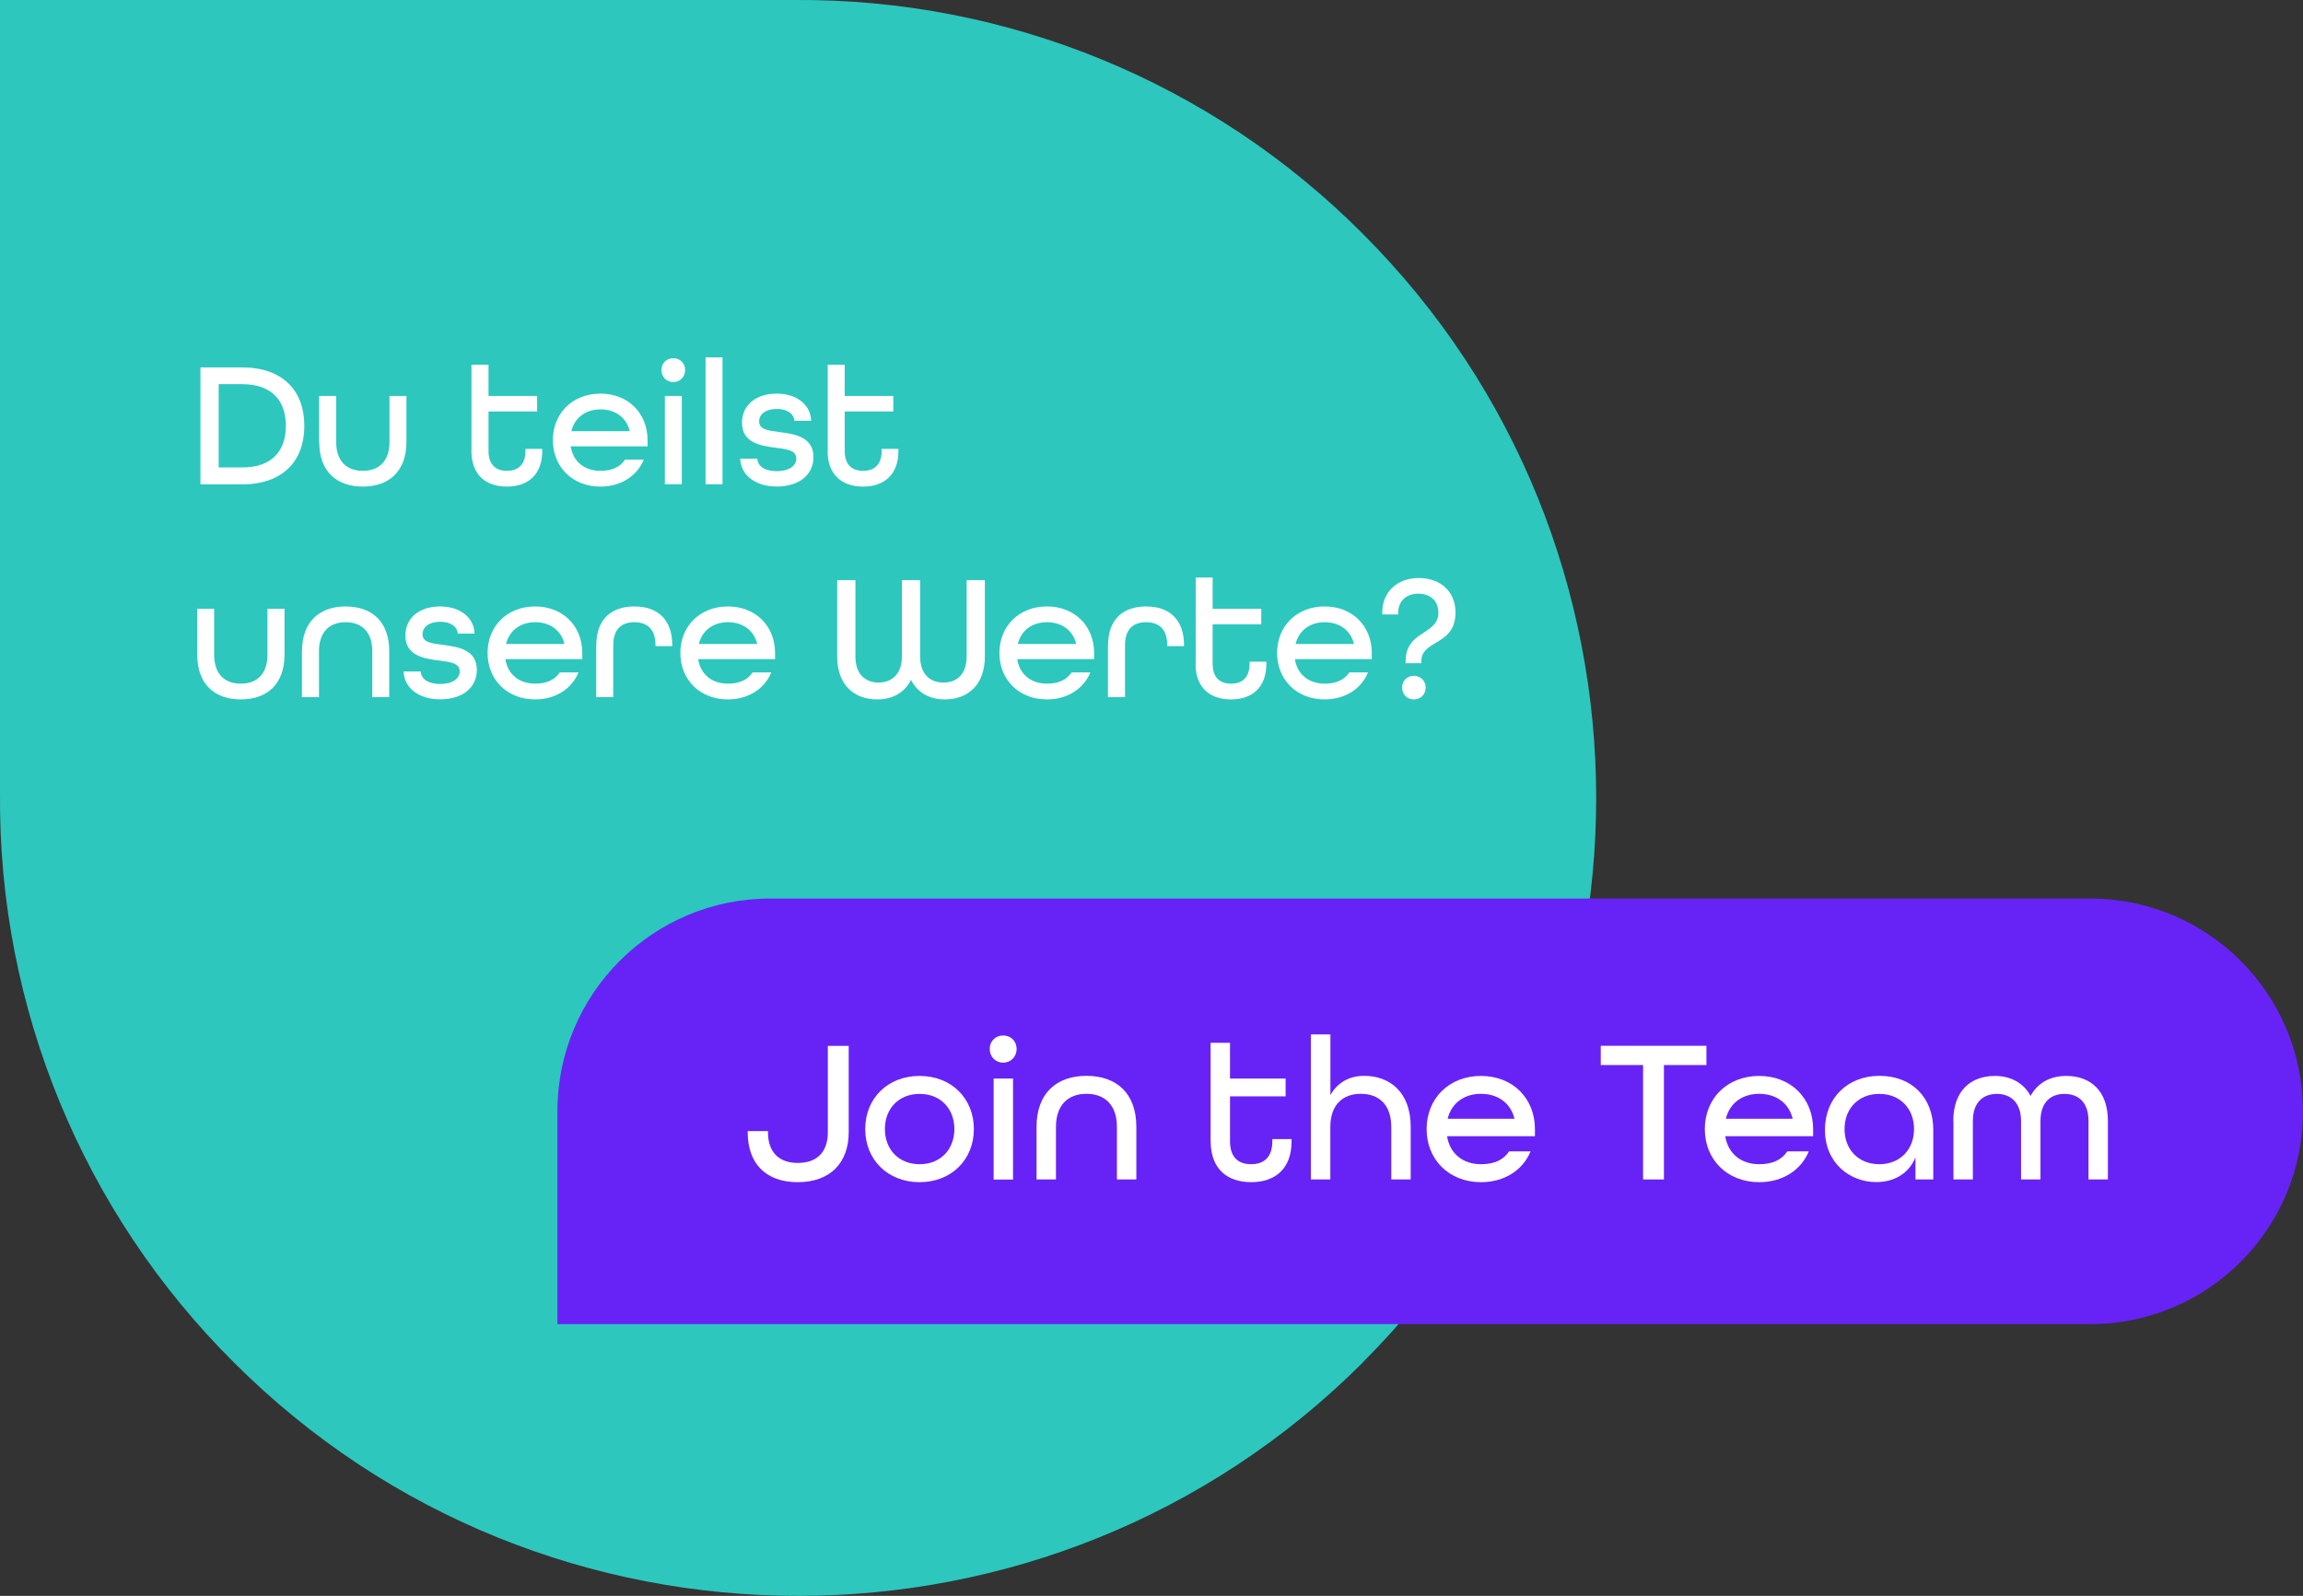 <?xml version="1.0" encoding="UTF-8"?>
<svg id="Ebene_2" data-name="Ebene 2" xmlns="http://www.w3.org/2000/svg" viewBox="0 0 270.46 187.47">
  <rect x="0" y="0" width="270.46" height="187.47" fill="#333333" stroke="none"/>
  <defs>
    <style>
      .cls-1 {
        fill: #6723f6;
      }

      .cls-1, .cls-2, .cls-3 {
        stroke-width: 0px;
      }

      .cls-4 {
        isolation: isolate;
      }

      .cls-2 {
        fill: #fff;
      }

      .cls-3 {
        fill: #2dc7be;
      }
    </style>
  </defs>
  <g id="Ebene_1-2" data-name="Ebene 1">
    <path class="cls-3" d="M160.05,160.05c-36.56,36.56-96.04,36.56-132.58,0C9.72,142.4-.18,118.35,0,93.33V0s93.32,0,93.32,0c25.03-.18,49.07,9.72,66.72,27.46,36.55,36.55,36.55,96.04,0,132.58Z"/>
    <g id="Du_teilst_unsere_Werte_" data-name="Du teilst unsere Werte " class="cls-4">
      <g class="cls-4">
        <path class="cls-2" d="M23.54,43.16h4.89c4.79,0,7.31,2.75,7.31,6.87s-2.52,6.87-7.31,6.87h-4.89v-13.73ZM28.43,54.91c3.51,0,5.14-1.93,5.14-4.89s-1.64-4.89-5.14-4.89h-2.75v9.78h2.75Z"/>
        <path class="cls-2" d="M37.48,51.93v-5.42h2v5.42c0,2.25,1.24,3.38,3.13,3.38s3.13-1.13,3.13-3.38v-5.42h1.99v5.42c0,3.44-2.06,5.23-5.12,5.23s-5.12-1.76-5.12-5.23Z"/>
        <path class="cls-2" d="M55.37,52.96v-10.12h2v3.67h5.71v1.83h-5.71v4.62c0,1.64.86,2.35,2.16,2.35s2.18-.69,2.18-2.35v-.23h1.97v.23c0,2.81-1.68,4.2-4.16,4.2s-4.16-1.39-4.16-4.2Z"/>
        <path class="cls-2" d="M64.93,51.7c0-3.15,2.31-5.46,5.58-5.46s5.54,2.31,5.54,5.46v.73h-9.03c.29,1.85,1.68,2.88,3.49,2.88,1.34,0,2.29-.42,2.9-1.32h2.2c-.8,1.93-2.69,3.17-5.1,3.17-3.28,0-5.58-2.31-5.58-5.46ZM73.96,50.65c-.4-1.66-1.76-2.56-3.44-2.56s-3.02.92-3.42,2.56h6.87Z"/>
        <path class="cls-2" d="M77.68,43.47c0-.8.59-1.39,1.39-1.39s1.39.59,1.39,1.39-.59,1.41-1.39,1.41-1.39-.61-1.39-1.41ZM78.08,46.51h1.99v10.37h-1.99v-10.37Z"/>
        <path class="cls-2" d="M82.86,41.98h1.99v14.91h-1.99v-14.91Z"/>
        <path class="cls-2" d="M86.92,53.88h2.02c.04.86.84,1.47,2.29,1.47s2.29-.65,2.29-1.47c0-.99-1.09-1.11-2.39-1.28-1.81-.23-3.99-.57-3.99-2.94,0-2.04,1.6-3.42,4.07-3.42s4.01,1.41,4.05,3.19h-1.97c-.06-.8-.8-1.39-2.06-1.39-1.32,0-2.08.63-2.08,1.45,0,.99,1.09,1.09,2.37,1.26,1.81.23,4.01.57,4.01,2.94,0,2.1-1.7,3.46-4.3,3.46s-4.24-1.39-4.3-3.28Z"/>
        <path class="cls-2" d="M97.21,52.96v-10.12h1.99v3.67h5.71v1.83h-5.71v4.62c0,1.64.86,2.35,2.16,2.35s2.18-.69,2.18-2.35v-.23h1.97v.23c0,2.81-1.68,4.2-4.16,4.2s-4.16-1.39-4.16-4.2Z"/>
      </g>
      <g class="cls-4">
        <path class="cls-2" d="M23.16,76.93v-5.42h1.99v5.42c0,2.25,1.24,3.38,3.13,3.38s3.13-1.13,3.13-3.38v-5.42h2v5.42c0,3.44-2.06,5.23-5.12,5.23s-5.12-1.76-5.12-5.23Z"/>
        <path class="cls-2" d="M35.47,76.49c0-3.46,2.06-5.25,5.12-5.25s5.12,1.76,5.12,5.25v5.4h-1.99v-5.4c0-2.25-1.24-3.4-3.13-3.4s-3.13,1.15-3.13,3.4v5.4h-2v-5.4Z"/>
        <path class="cls-2" d="M47.39,78.88h2.02c.04.86.84,1.47,2.29,1.47s2.29-.65,2.29-1.47c0-.99-1.09-1.11-2.39-1.28-1.81-.23-3.99-.57-3.99-2.94,0-2.04,1.6-3.42,4.07-3.42s4.01,1.41,4.05,3.19h-1.97c-.06-.8-.8-1.39-2.06-1.39-1.32,0-2.08.63-2.08,1.45,0,.99,1.09,1.09,2.37,1.26,1.81.23,4.01.57,4.01,2.94,0,2.1-1.7,3.46-4.3,3.46s-4.24-1.39-4.3-3.28Z"/>
        <path class="cls-2" d="M57.26,76.7c0-3.15,2.31-5.46,5.58-5.46s5.54,2.31,5.54,5.46v.73h-9.03c.29,1.85,1.68,2.88,3.49,2.88,1.34,0,2.29-.42,2.9-1.32h2.2c-.8,1.93-2.69,3.17-5.1,3.17-3.28,0-5.58-2.31-5.58-5.46ZM66.29,75.65c-.4-1.66-1.76-2.56-3.44-2.56s-3.02.92-3.42,2.56h6.87Z"/>
        <path class="cls-2" d="M70.03,75.78c0-3.07,1.81-4.54,4.47-4.54s4.45,1.47,4.45,4.56v.1h-1.97v-.12c0-1.91-1.01-2.69-2.48-2.69s-2.48.78-2.48,2.69v6.11h-2v-6.11Z"/>
        <path class="cls-2" d="M79.9,76.7c0-3.15,2.31-5.46,5.58-5.46s5.54,2.31,5.54,5.46v.73h-9.03c.29,1.85,1.68,2.88,3.49,2.88,1.34,0,2.29-.42,2.9-1.32h2.2c-.8,1.93-2.69,3.17-5.1,3.17-3.28,0-5.58-2.31-5.58-5.46ZM88.93,75.65c-.4-1.66-1.76-2.56-3.44-2.56s-3.02.92-3.42,2.56h6.87Z"/>
        <path class="cls-2" d="M98.32,77.12v-8.97h2.14v8.97c0,2.1,1.18,3.06,2.73,3.06s2.73-1.01,2.73-3.06v-8.97h2.14v8.97c0,2.06,1.15,3.06,2.73,3.06s2.73-.96,2.73-3.06v-8.97h2.14v8.97c0,3.4-2.06,5.04-4.7,5.04-1.81,0-3.21-.8-3.97-2.29-.76,1.49-2.16,2.29-3.97,2.29-2.65,0-4.7-1.64-4.7-5.04Z"/>
        <path class="cls-2" d="M117.37,76.7c0-3.15,2.31-5.46,5.58-5.46s5.54,2.31,5.54,5.46v.73h-9.03c.29,1.85,1.68,2.88,3.49,2.88,1.34,0,2.29-.42,2.9-1.32h2.2c-.8,1.93-2.69,3.17-5.1,3.17-3.28,0-5.58-2.31-5.58-5.46ZM126.39,75.65c-.4-1.66-1.76-2.56-3.44-2.56s-3.02.92-3.42,2.56h6.87Z"/>
        <path class="cls-2" d="M130.13,75.78c0-3.07,1.81-4.54,4.47-4.54s4.45,1.47,4.45,4.56v.1h-1.97v-.12c0-1.91-1.01-2.69-2.48-2.69s-2.48.78-2.48,2.69v6.11h-2v-6.11Z"/>
        <path class="cls-2" d="M140.42,77.96v-10.12h1.99v3.67h5.71v1.83h-5.71v4.62c0,1.64.86,2.35,2.16,2.35s2.18-.69,2.18-2.35v-.23h1.97v.23c0,2.81-1.68,4.2-4.16,4.2s-4.16-1.39-4.16-4.2Z"/>
        <path class="cls-2" d="M149.98,76.7c0-3.15,2.31-5.46,5.58-5.46s5.54,2.31,5.54,5.46v.73h-9.03c.29,1.85,1.68,2.88,3.49,2.88,1.34,0,2.29-.42,2.9-1.32h2.2c-.8,1.93-2.69,3.17-5.1,3.17-3.28,0-5.58-2.31-5.58-5.46ZM159.01,75.65c-.4-1.66-1.76-2.56-3.44-2.56s-3.02.92-3.42,2.56h6.87Z"/>
        <path class="cls-2" d="M165.08,77.65c0-1.95,1.11-2.67,2.14-3.34.88-.59,1.7-1.11,1.7-2.35,0-1.41-.97-2.22-2.35-2.22s-2.37.82-2.37,2.27v.17h-1.87v-.23c0-2.48,1.83-4.05,4.3-4.05s4.3,1.53,4.3,4.05c0,2.2-1.24,2.92-2.33,3.57-.88.53-1.68,1.01-1.68,2.14v.25h-1.85v-.25ZM164.66,80.77c0-.8.59-1.38,1.38-1.38s1.39.59,1.39,1.38-.59,1.39-1.39,1.39-1.38-.59-1.38-1.39Z"/>
      </g>
    </g>
    <g id="Group_303" data-name="Group 303">
      <g id="Rectangle_348-2" data-name="Rectangle 348-2">
        <path class="cls-1" d="M90.46,105.55h155c13.81,0,25,11.19,25,25h0c0,13.81-11.19,25-25,25H65.46v-25c0-13.81,11.19-25,25-25Z"/>
      </g>
      <g id="Join_the_Team" data-name="Join the Team" class="cls-4">
        <g class="cls-4">
          <path class="cls-2" d="M87.81,133.01v-.14h2.38v.14c0,2.23,1.18,3.6,3.5,3.6s3.53-1.34,3.53-3.6v-10.15h2.45v10.15c0,3.55-2.14,5.86-5.98,5.86s-5.88-2.28-5.88-5.86Z"/>
          <path class="cls-2" d="M101.61,132.63c0-3.6,2.64-6.24,6.38-6.24s6.38,2.64,6.38,6.24-2.64,6.24-6.38,6.24-6.38-2.64-6.38-6.24ZM112.08,132.63c0-2.4-1.63-4.13-4.08-4.13s-4.08,1.73-4.08,4.13,1.63,4.13,4.08,4.13,4.08-1.73,4.08-4.13Z"/>
          <path class="cls-2" d="M116.23,123.22c0-.91.67-1.58,1.58-1.58s1.58.67,1.58,1.58-.67,1.61-1.58,1.61-1.58-.7-1.58-1.61ZM116.69,126.7h2.28v11.86h-2.28v-11.86Z"/>
          <path class="cls-2" d="M121.73,132.38c0-3.96,2.35-6,5.86-6s5.86,2.02,5.86,6v6.17h-2.28v-6.17c0-2.57-1.42-3.89-3.58-3.89s-3.58,1.32-3.58,3.89v6.17h-2.28v-6.17Z"/>
          <path class="cls-2" d="M142.17,134.07v-11.57h2.28v4.2h6.53v2.09h-6.53v5.28c0,1.87.98,2.69,2.47,2.69s2.5-.79,2.5-2.69v-.26h2.26v.26c0,3.22-1.92,4.8-4.75,4.8s-4.75-1.58-4.75-4.8Z"/>
          <path class="cls-2" d="M153.96,121.51h2.28v7.13c.82-1.46,2.21-2.26,3.96-2.26,2.95,0,5.47,1.85,5.47,6v6.17h-2.28v-6.17c0-2.57-1.42-3.89-3.58-3.89s-3.58,1.34-3.58,3.89v6.17h-2.28v-17.04Z"/>
          <path class="cls-2" d="M167.54,132.63c0-3.6,2.64-6.24,6.38-6.24s6.34,2.64,6.34,6.24v.84h-10.32c.34,2.11,1.92,3.29,3.98,3.29,1.54,0,2.62-.48,3.31-1.51h2.52c-.91,2.21-3.07,3.62-5.83,3.62-3.74,0-6.38-2.64-6.38-6.24ZM177.86,131.42c-.46-1.9-2.02-2.93-3.94-2.93s-3.46,1.06-3.91,2.93h7.85Z"/>
          <path class="cls-2" d="M192.96,125.11h-4.97v-2.26h12.41v2.26h-4.99v13.44h-2.45v-13.44Z"/>
          <path class="cls-2" d="M200.21,132.63c0-3.6,2.64-6.24,6.38-6.24s6.34,2.64,6.34,6.24v.84h-10.32c.34,2.11,1.92,3.29,3.98,3.29,1.54,0,2.62-.48,3.31-1.51h2.52c-.91,2.21-3.07,3.62-5.83,3.62-3.74,0-6.38-2.64-6.38-6.24ZM210.53,131.42c-.46-1.9-2.02-2.93-3.94-2.93s-3.46,1.06-3.91,2.93h7.85Z"/>
          <path class="cls-2" d="M214.32,132.72c0-3.72,2.64-6.34,6.41-6.34s6.31,2.54,6.31,6.34v5.83h-2.09v-2.59c-.79,1.92-2.54,2.9-4.61,2.9-3.1,0-6.02-2.23-6.02-6.14ZM224.78,132.63c0-2.4-1.63-4.13-4.08-4.13s-4.08,1.73-4.08,4.13,1.63,4.13,4.08,4.13,4.08-1.73,4.08-4.13Z"/>
          <path class="cls-2" d="M229.39,131.69c0-3.62,2.11-5.3,4.9-5.3,1.82,0,3.36.82,4.18,2.35.82-1.54,2.33-2.35,4.18-2.35,2.79,0,4.9,1.68,4.9,5.3v6.86h-2.28v-6.86c0-2.21-1.18-3.19-2.83-3.19s-2.81,1.03-2.81,3.19v6.86h-2.28v-6.86c0-2.16-1.22-3.19-2.83-3.19s-2.83.98-2.83,3.19v6.86h-2.28v-6.86Z"/>
        </g>
      </g>
    </g>
  </g>
</svg>